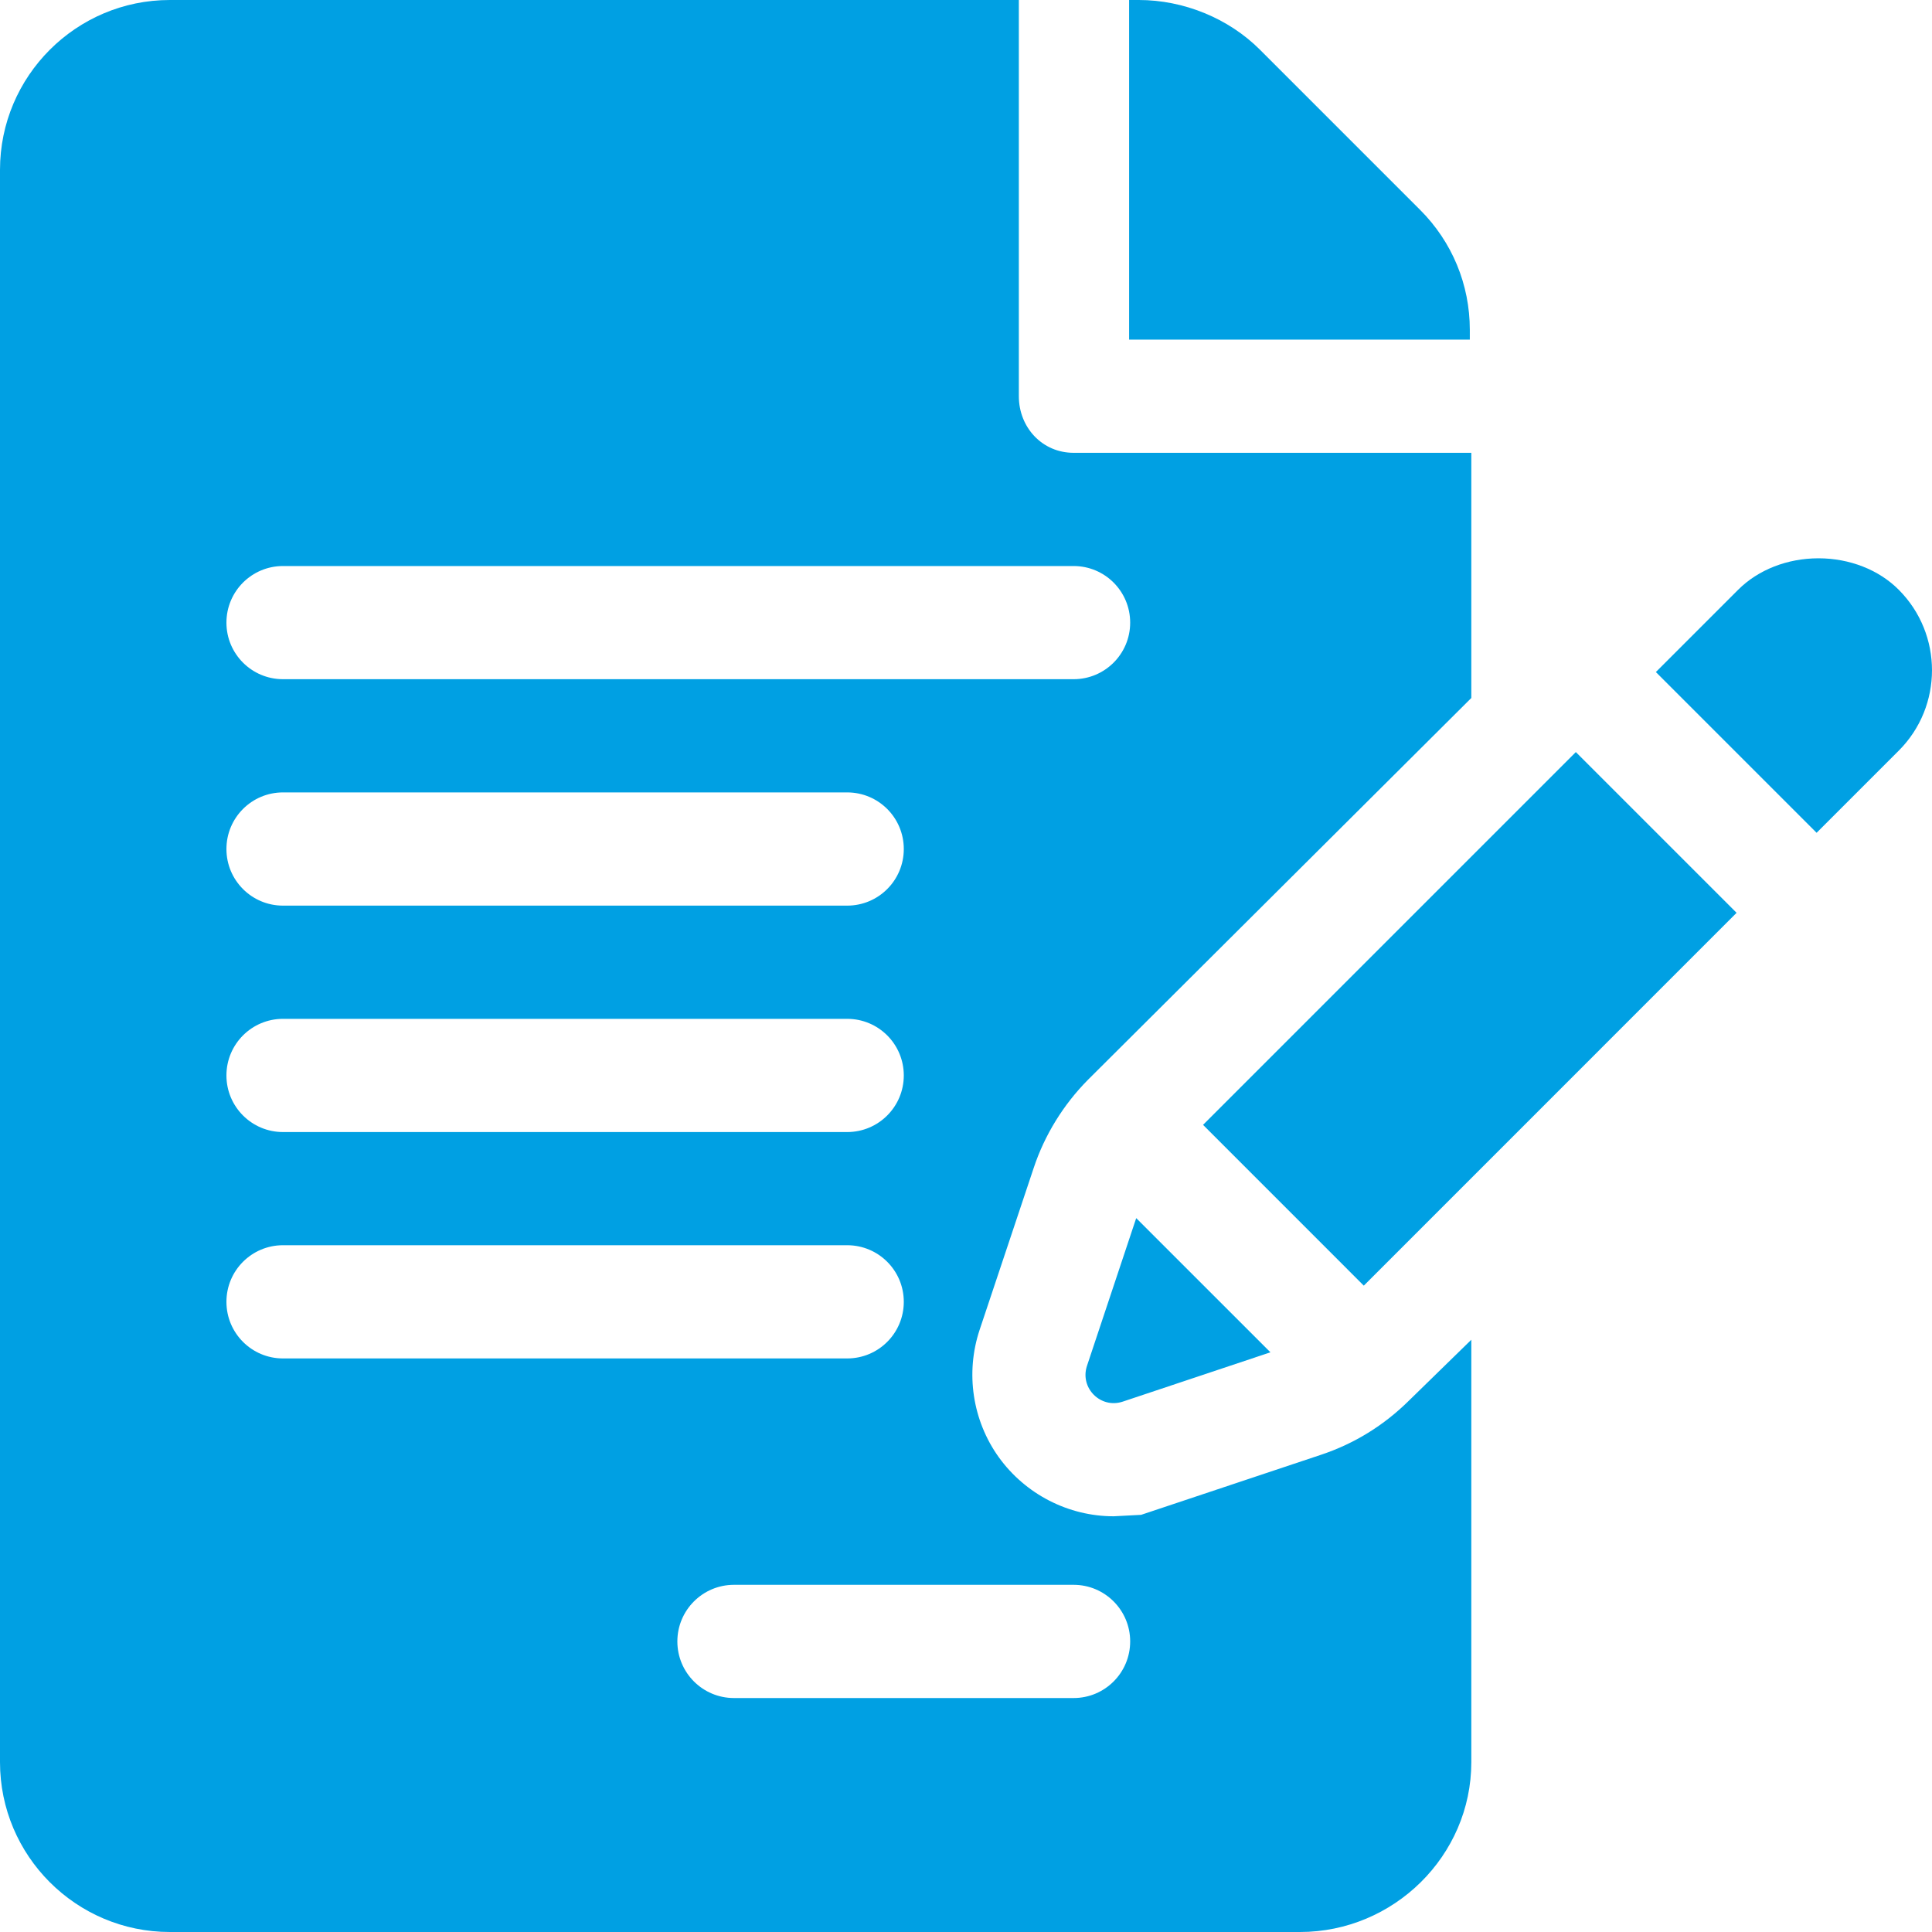 <svg width="40" height="40" viewBox="0 0 40 40" fill="none" xmlns="http://www.w3.org/2000/svg">
<g clip-path="url(#clip0_23_470)">
<path d="M30.431 6.83C30.431 5.891 30.065 5.008 29.401 4.344L26.087 1.03C25.432 0.375 24.503 0 23.578 0H23.377V7.031H30.431L30.431 6.83Z" fill="#00A0E3"/>
<path d="M21.401 24.183C21.626 23.502 22.017 22.868 22.527 22.354L30.462 14.451V9.375H22.228C21.58 9.375 21.094 8.851 21.094 8.203V0H3.516C1.577 0 0 1.577 0 3.516V36.484C0 38.423 1.577 40 3.516 40H26.915C28.854 40 30.462 38.423 30.462 36.484V27.738L29.174 28.995C28.652 29.512 28.041 29.889 27.352 30.119L23.626 31.363L23.058 31.393C22.12 31.393 21.232 30.937 20.68 30.172C20.133 29.411 19.985 28.425 20.282 27.533L21.401 24.183ZM5.859 21.094H17.54C18.188 21.094 18.712 21.618 18.712 22.266C18.712 22.913 18.188 23.438 17.54 23.438H5.859C5.212 23.438 4.688 22.913 4.688 22.266C4.688 21.618 5.212 21.094 5.859 21.094ZM4.688 17.578C4.688 16.93 5.212 16.406 5.859 16.406H17.54C18.188 16.406 18.712 16.93 18.712 17.578C18.712 18.226 18.188 18.75 17.54 18.75H5.859C5.212 18.75 4.688 18.226 4.688 17.578ZM4.688 26.953C4.688 26.305 5.212 25.781 5.859 25.781H17.54C18.188 25.781 18.712 26.305 18.712 26.953C18.712 27.601 18.188 28.125 17.54 28.125H5.859C5.212 28.125 4.688 27.601 4.688 26.953ZM22.228 32.812C22.875 32.812 23.399 33.337 23.399 33.984C23.399 34.632 22.875 35.156 22.228 35.156H15.196C14.549 35.156 14.024 34.632 14.024 33.984C14.024 33.337 14.549 32.812 15.196 32.812H22.228ZM5.859 14.062C5.212 14.062 4.688 13.538 4.688 12.891C4.688 12.243 5.212 11.719 5.859 11.719H22.228C22.875 11.719 23.399 12.243 23.399 12.891C23.399 13.538 22.875 14.062 22.228 14.062H5.859Z" fill="#00A0E3"/>
<path d="M23.524 25.22L22.505 28.278C22.352 28.737 22.788 29.172 23.246 29.019L26.303 27.998L23.524 25.22Z" fill="#00A0E3"/>
<path d="M32.626 15.571L24.908 23.289L28.236 26.618C29.981 24.873 33.375 21.478 35.954 18.899L32.626 15.571Z" fill="#00A0E3"/>
<path d="M39.311 12.21C38.899 11.796 38.293 11.559 37.65 11.559C37.006 11.559 36.4 11.796 35.986 12.211L34.283 13.914L37.611 17.242C38.543 16.309 39.187 15.665 39.314 15.539C40.229 14.622 40.229 13.129 39.311 12.21Z" fill="#00A0E3"/>
<path d="M39.313 15.539L39.314 15.539C39.317 15.536 39.318 15.535 39.32 15.532C39.318 15.535 39.317 15.536 39.313 15.539Z" fill="#00A0E3"/>
<path d="M39.32 15.532C39.324 15.528 39.328 15.524 39.331 15.521C39.328 15.524 39.324 15.528 39.32 15.532Z" fill="#00A0E3"/>
<path d="M39.331 15.521C39.338 15.514 39.338 15.514 39.331 15.521V15.521Z" fill="#00A0E3"/>
</g>
<defs>
<clipPath id="clip0_23_470">
<rect width="40" height="40" fill="white"/>
</clipPath>
</defs>
</svg>
